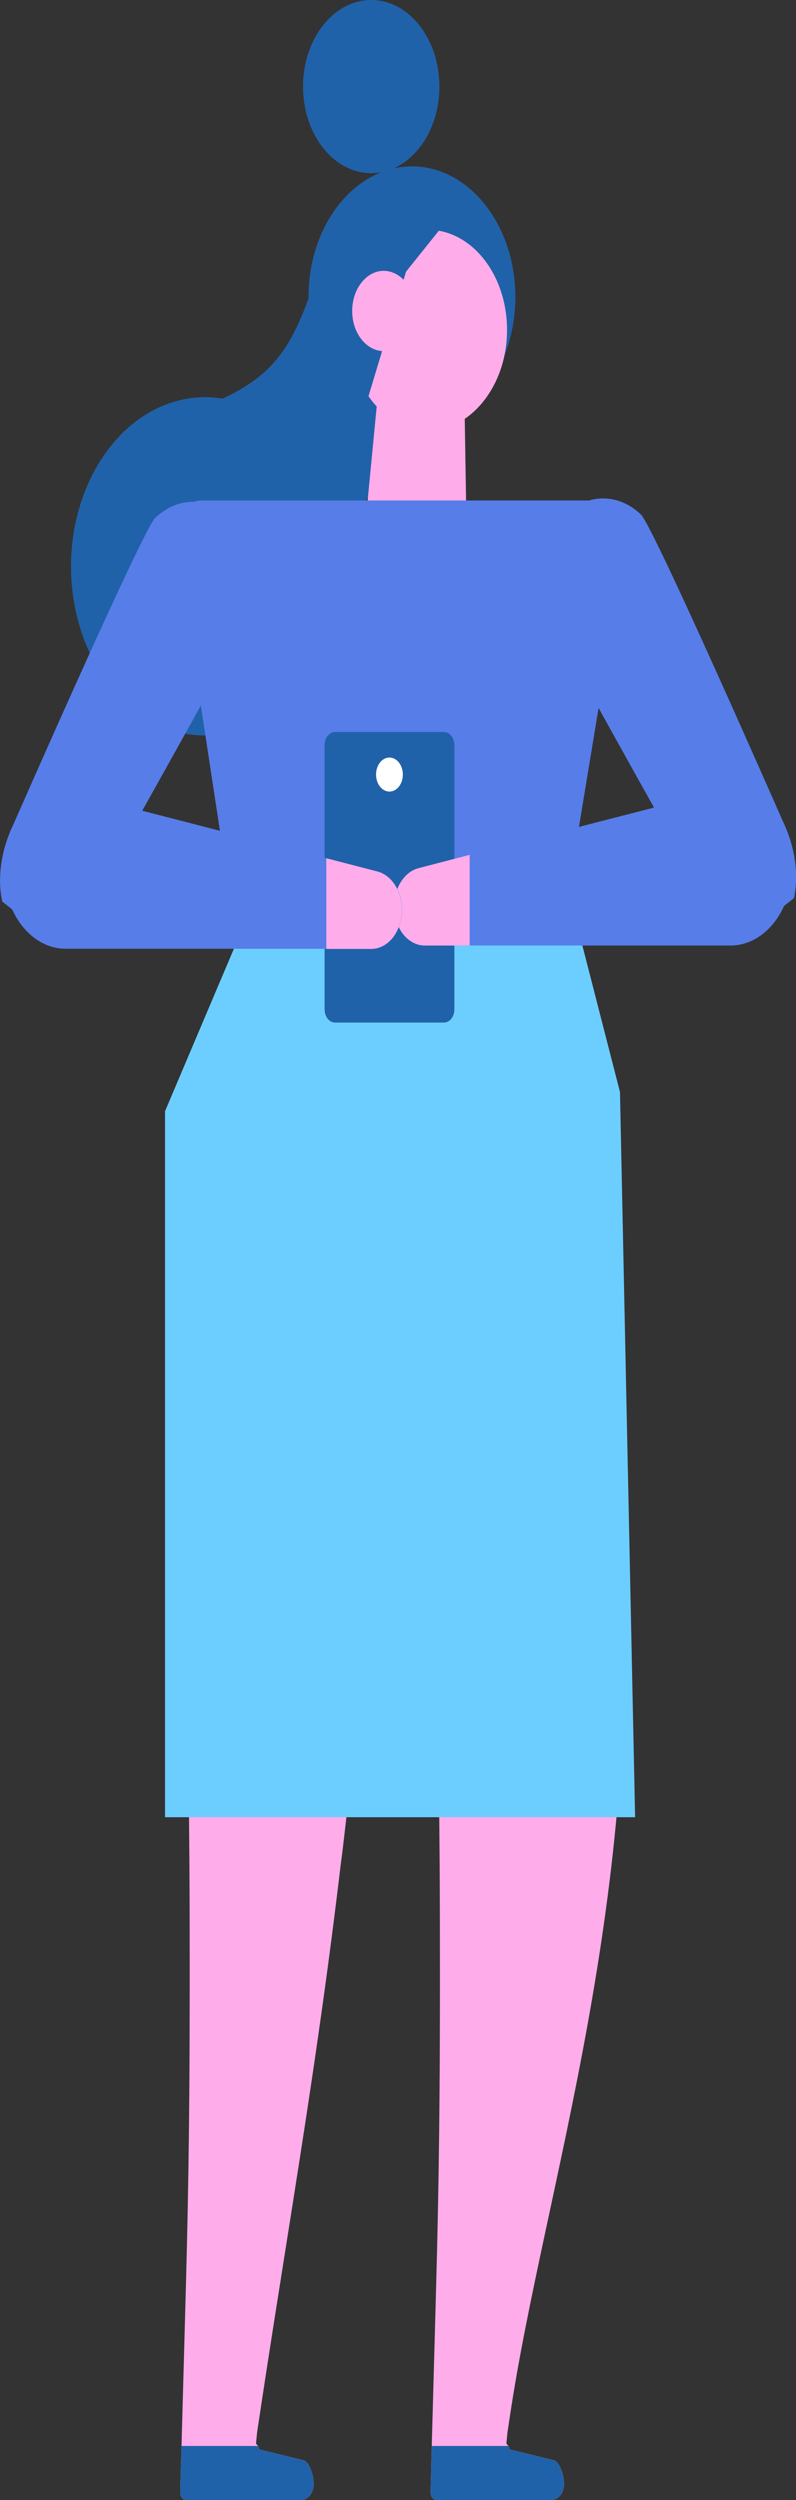 <?xml version="1.0" encoding="UTF-8"?> <svg xmlns="http://www.w3.org/2000/svg" width="72" height="226" viewBox="0 0 72 226" fill="none"><rect x="0" y="0" width="72" height="226" fill="#333333" stroke="none"/> <g clip-path="url(#clip0)"> <path d="M20.282 66.315C26.889 65.071 31.453 57.293 30.477 48.942C29.502 40.591 23.355 34.829 16.748 36.073C10.142 37.316 5.577 45.094 6.553 53.445C7.529 61.796 13.676 67.558 20.282 66.315Z" fill="#2062A9"></path> <path d="M37.26 38.661C42.426 38.661 46.615 33.373 46.615 26.851C46.615 20.328 42.426 15.04 37.26 15.04C32.094 15.04 27.906 20.328 27.906 26.851C27.906 33.373 32.094 38.661 37.26 38.661Z" fill="#2062A9"></path> <path d="M41.877 38.461C33.977 42.337 32.219 43.874 29.505 56.838L14.819 38.061C25.058 34.709 26.282 32.495 29.384 22.498L41.877 38.461Z" fill="#2062A9"></path> <path d="M45.851 30.372C45.657 34.801 42.846 38.477 39.369 38.877C37.551 39.077 35.855 38.415 34.51 37.185C32.728 35.54 31.565 32.864 31.565 29.85C31.565 24.836 34.764 20.776 38.714 20.776C38.86 20.776 39.017 20.776 39.163 20.792C43.04 21.099 46.081 25.313 45.851 30.372Z" fill="#FFACEA"></path> <path d="M41.998 17.378C41.162 17.316 40.253 17.101 39.332 16.839C38.981 17.07 38.545 17.208 38.048 17.208C37.721 17.208 37.418 17.147 37.151 17.039L33.783 19.961C31.299 21.699 29.602 25.067 29.602 28.927C29.602 31.956 30.644 34.678 32.292 36.554C32.656 37.062 31.916 38.615 32.365 39.015L36.727 24.559L41.756 18.285C41.95 18.008 41.101 19.023 41.247 18.7C41.174 18.7 42.083 17.378 41.998 17.378Z" fill="#2062A9"></path> <path d="M34.679 30.495L32.607 51.932L42.265 51.886L41.998 35.493L34.679 30.495Z" fill="#FFACEA"></path> <path d="M37.575 28.112C37.575 30.111 36.291 31.741 34.716 31.741C33.14 31.741 31.856 30.111 31.856 28.112C31.856 26.113 33.14 24.482 34.716 24.482C36.291 24.498 37.575 26.113 37.575 28.112Z" fill="#FFACEA"></path> <path d="M15.849 48.565L21.629 86.488H50.431L56.672 48.672C56.878 46.858 55.763 45.243 54.321 45.243H18.2C16.806 45.258 15.704 46.796 15.849 48.565Z" fill="#577DE8"></path> <path d="M70.861 81.936C71.176 81.69 71.491 81.444 71.806 81.198C72.279 79.106 71.915 76.507 70.8 74.216C70.8 74.216 59.132 47.627 57.98 46.52C55.472 44.105 51.898 44.751 49.995 47.934C49.983 47.965 49.971 47.996 49.947 48.011C49.947 48.011 49.935 48.011 49.935 48.027V48.042C48.772 50.057 48.566 52.594 49.196 54.793V54.809L49.208 54.839C49.486 55.762 59.144 73.001 63.978 81.598C65.008 83.428 66.596 84.519 68.268 84.719C69.08 83.704 69.892 82.72 70.861 81.936Z" fill="#577DE8"></path> <path d="M1.152 82.243C0.837 81.997 0.522 81.751 0.207 81.505C-0.266 79.413 0.097 76.814 1.212 74.523C1.212 74.523 12.881 47.934 14.032 46.827C16.54 44.412 20.115 45.058 22.017 48.242C22.029 48.272 22.042 48.303 22.066 48.318C22.066 48.318 22.078 48.318 22.078 48.334V48.349C23.241 50.364 23.447 52.901 22.817 55.1V55.116L22.805 55.146C22.526 56.069 12.869 73.308 8.034 81.905C7.004 83.735 5.417 84.827 3.745 85.026C2.921 84.011 2.109 83.012 1.152 82.243Z" fill="#577DE8"></path> <path d="M38.944 225.293C38.932 225.692 39.187 226 39.49 226H49.862C50.189 226 50.48 225.831 50.686 225.569C50.892 225.308 51.025 224.939 51.025 224.524C51.025 223.832 50.65 222.555 50.104 222.401L46.021 221.402C46.142 221.371 46.069 221.233 45.984 221.11C45.9 221.002 45.803 220.894 45.803 220.894L45.9 219.895C45.972 219.433 46.033 218.972 46.106 218.526C49.196 197.719 58.429 171.576 56.139 138.036C55.86 134.053 55.387 114.676 49.256 128.732C49.05 129.209 48.517 128.132 48.166 127.825C48.081 127.748 48.02 127.702 47.972 127.64C47.911 127.609 47.851 127.579 47.766 127.533C46.881 127.04 45.997 126.579 45.076 126.195C45.112 126.241 43.973 125.856 43.876 125.841C43.198 125.687 42.507 125.595 41.816 125.518C41.356 125.472 40.895 125.426 40.435 125.395C39.781 125.349 39.247 126.01 39.247 126.841C39.308 131.869 39.381 136.929 39.453 141.988C39.49 144.341 39.526 146.694 39.562 149.047C39.647 155.552 39.72 162.072 39.768 168.577C39.805 174.652 39.805 183.402 39.756 189.43C39.72 194.044 39.647 198.657 39.538 203.24C39.465 206.331 39.211 215.389 39.053 221.11C39.005 222.955 38.969 224.462 38.944 225.293Z" fill="#FFACEA"></path> <path d="M38.944 225.293C38.932 225.693 39.187 226 39.49 226H49.862C50.189 226 50.48 225.831 50.686 225.57C50.892 225.308 51.025 224.939 51.025 224.524C51.025 223.832 50.65 222.555 50.104 222.402L46.021 221.402C46.142 221.371 46.069 221.233 45.984 221.11H39.053C39.005 222.955 38.969 224.462 38.944 225.293Z" fill="#2062A9"></path> <path d="M16.298 225.292C16.285 225.692 16.54 226 16.843 226H27.215C27.542 226 27.833 225.831 28.039 225.569C28.245 225.308 28.378 224.939 28.378 224.524C28.378 223.832 28.003 222.555 27.457 222.401L23.374 221.402C23.495 221.371 23.422 221.233 23.338 221.11C23.253 221.002 23.156 220.894 23.156 220.894L23.253 219.895C23.326 219.433 23.386 218.972 23.459 218.526C25.301 206.254 27.385 194.059 29.105 181.756C29.723 177.374 30.293 172.991 30.814 168.593C30.923 167.808 31.02 167.024 31.105 166.255C31.42 163.595 31.71 160.934 31.965 158.258C31.977 158.089 32.001 157.905 32.014 157.751C32.159 156.29 32.292 154.829 32.413 153.368C32.45 153.045 32.474 152.707 32.498 152.399C32.644 150.723 32.777 149.047 32.898 147.37C33.031 145.525 33.153 143.68 33.249 141.834C33.274 141.327 33.298 138.805 33.334 138.297C33.346 138.005 33.358 137.713 33.371 137.405C33.358 137.344 33.383 137.282 33.468 137.221V133.776C33.371 133.699 33.358 133.684 33.261 133.607C32.656 133.899 33.031 133.253 33.092 132.946C30.959 130.854 28.851 130.716 26.621 128.763C26.258 128.455 25.882 128.163 25.531 127.855C25.446 127.748 25.385 127.686 25.337 127.64C25.276 127.609 25.216 127.579 25.131 127.532C24.246 127.04 23.362 126.579 22.441 126.195C22.477 126.241 21.338 125.856 21.241 125.841C20.563 125.687 19.872 125.595 19.181 125.518C18.721 125.472 18.261 125.426 17.8 125.395C17.146 125.349 16.613 126.01 16.613 126.84C16.673 131.869 16.746 136.929 16.819 141.988C16.855 144.341 16.891 146.694 16.928 149.047C17.012 155.552 17.085 162.072 17.134 168.577C17.17 174.652 17.17 183.402 17.122 189.43C17.085 194.044 17.012 198.657 16.903 203.24C16.831 206.331 16.576 215.389 16.419 221.11C16.358 222.955 16.31 224.462 16.298 225.292Z" fill="#FFACEA"></path> <path d="M16.298 225.293C16.285 225.693 16.54 226 16.843 226H27.215C27.542 226 27.833 225.831 28.039 225.57C28.245 225.308 28.378 224.939 28.378 224.524C28.378 223.832 28.003 222.555 27.457 222.402L23.374 221.402C23.495 221.371 23.422 221.233 23.338 221.11H16.407C16.358 222.955 16.31 224.462 16.298 225.293Z" fill="#2062A9"></path> <path d="M21.326 85.365L14.928 100.451V164.271H57.447L56.078 98.713L52.649 85.365H21.326Z" fill="#6CCEFF"></path> <path d="M30.305 92.439H40.156C40.677 92.439 41.101 91.901 41.101 91.24V67.372C41.101 66.711 40.677 66.173 40.156 66.173H30.305C29.784 66.173 29.36 66.711 29.36 67.372V91.24C29.36 91.901 29.784 92.439 30.305 92.439Z" fill="#2062A9"></path> <path d="M35.42 71.536C36.081 71.4 36.529 70.61 36.422 69.771C36.315 68.933 35.692 68.364 35.032 68.5C34.371 68.636 33.923 69.426 34.03 70.264C34.137 71.102 34.76 71.672 35.42 71.536Z" fill="white"></path> <path d="M71.636 78.122C71.77 82.136 69.237 85.473 66.075 85.473H38.423C37.66 85.473 36.957 85.073 36.46 84.442C35.964 83.797 35.649 82.905 35.649 81.936C35.649 80.26 36.582 78.799 37.878 78.476L42.483 77.292L65.081 71.479C65.42 71.402 65.748 71.356 66.075 71.356C68.995 71.34 71.503 74.262 71.636 78.122Z" fill="#577DE8"></path> <path d="M42.483 77.276V85.473H38.423C37.66 85.473 36.957 85.073 36.46 84.443C35.964 83.797 35.649 82.905 35.649 81.936C35.649 80.26 36.582 78.799 37.878 78.476L42.483 77.276Z" fill="#FFACEA"></path> <path d="M0.376 78.414C0.242 82.428 2.775 85.765 5.937 85.765H33.589C34.352 85.765 35.055 85.365 35.552 84.735C36.048 84.089 36.364 83.197 36.364 82.228C36.364 80.552 35.431 79.091 34.134 78.768L29.529 77.584L6.919 71.755C6.58 71.678 6.252 71.632 5.925 71.632C3.005 71.648 0.497 74.57 0.376 78.414Z" fill="#577DE8"></path> <path d="M29.517 77.584V85.781H33.577C34.34 85.781 35.043 85.381 35.54 84.75C36.036 84.104 36.351 83.213 36.351 82.244C36.351 80.567 35.418 79.106 34.122 78.784L29.517 77.584Z" fill="#FFACEA"></path> <path d="M33.577 15.655C36.983 15.655 39.744 12.151 39.744 7.828C39.744 3.505 36.983 0 33.577 0C30.17 0 27.409 3.505 27.409 7.828C27.409 12.151 30.17 15.655 33.577 15.655Z" fill="#2062A9"></path> </g> <defs> <clipPath id="clip0"> <rect width="72" height="226" fill="white"></rect> </clipPath> </defs> </svg> 